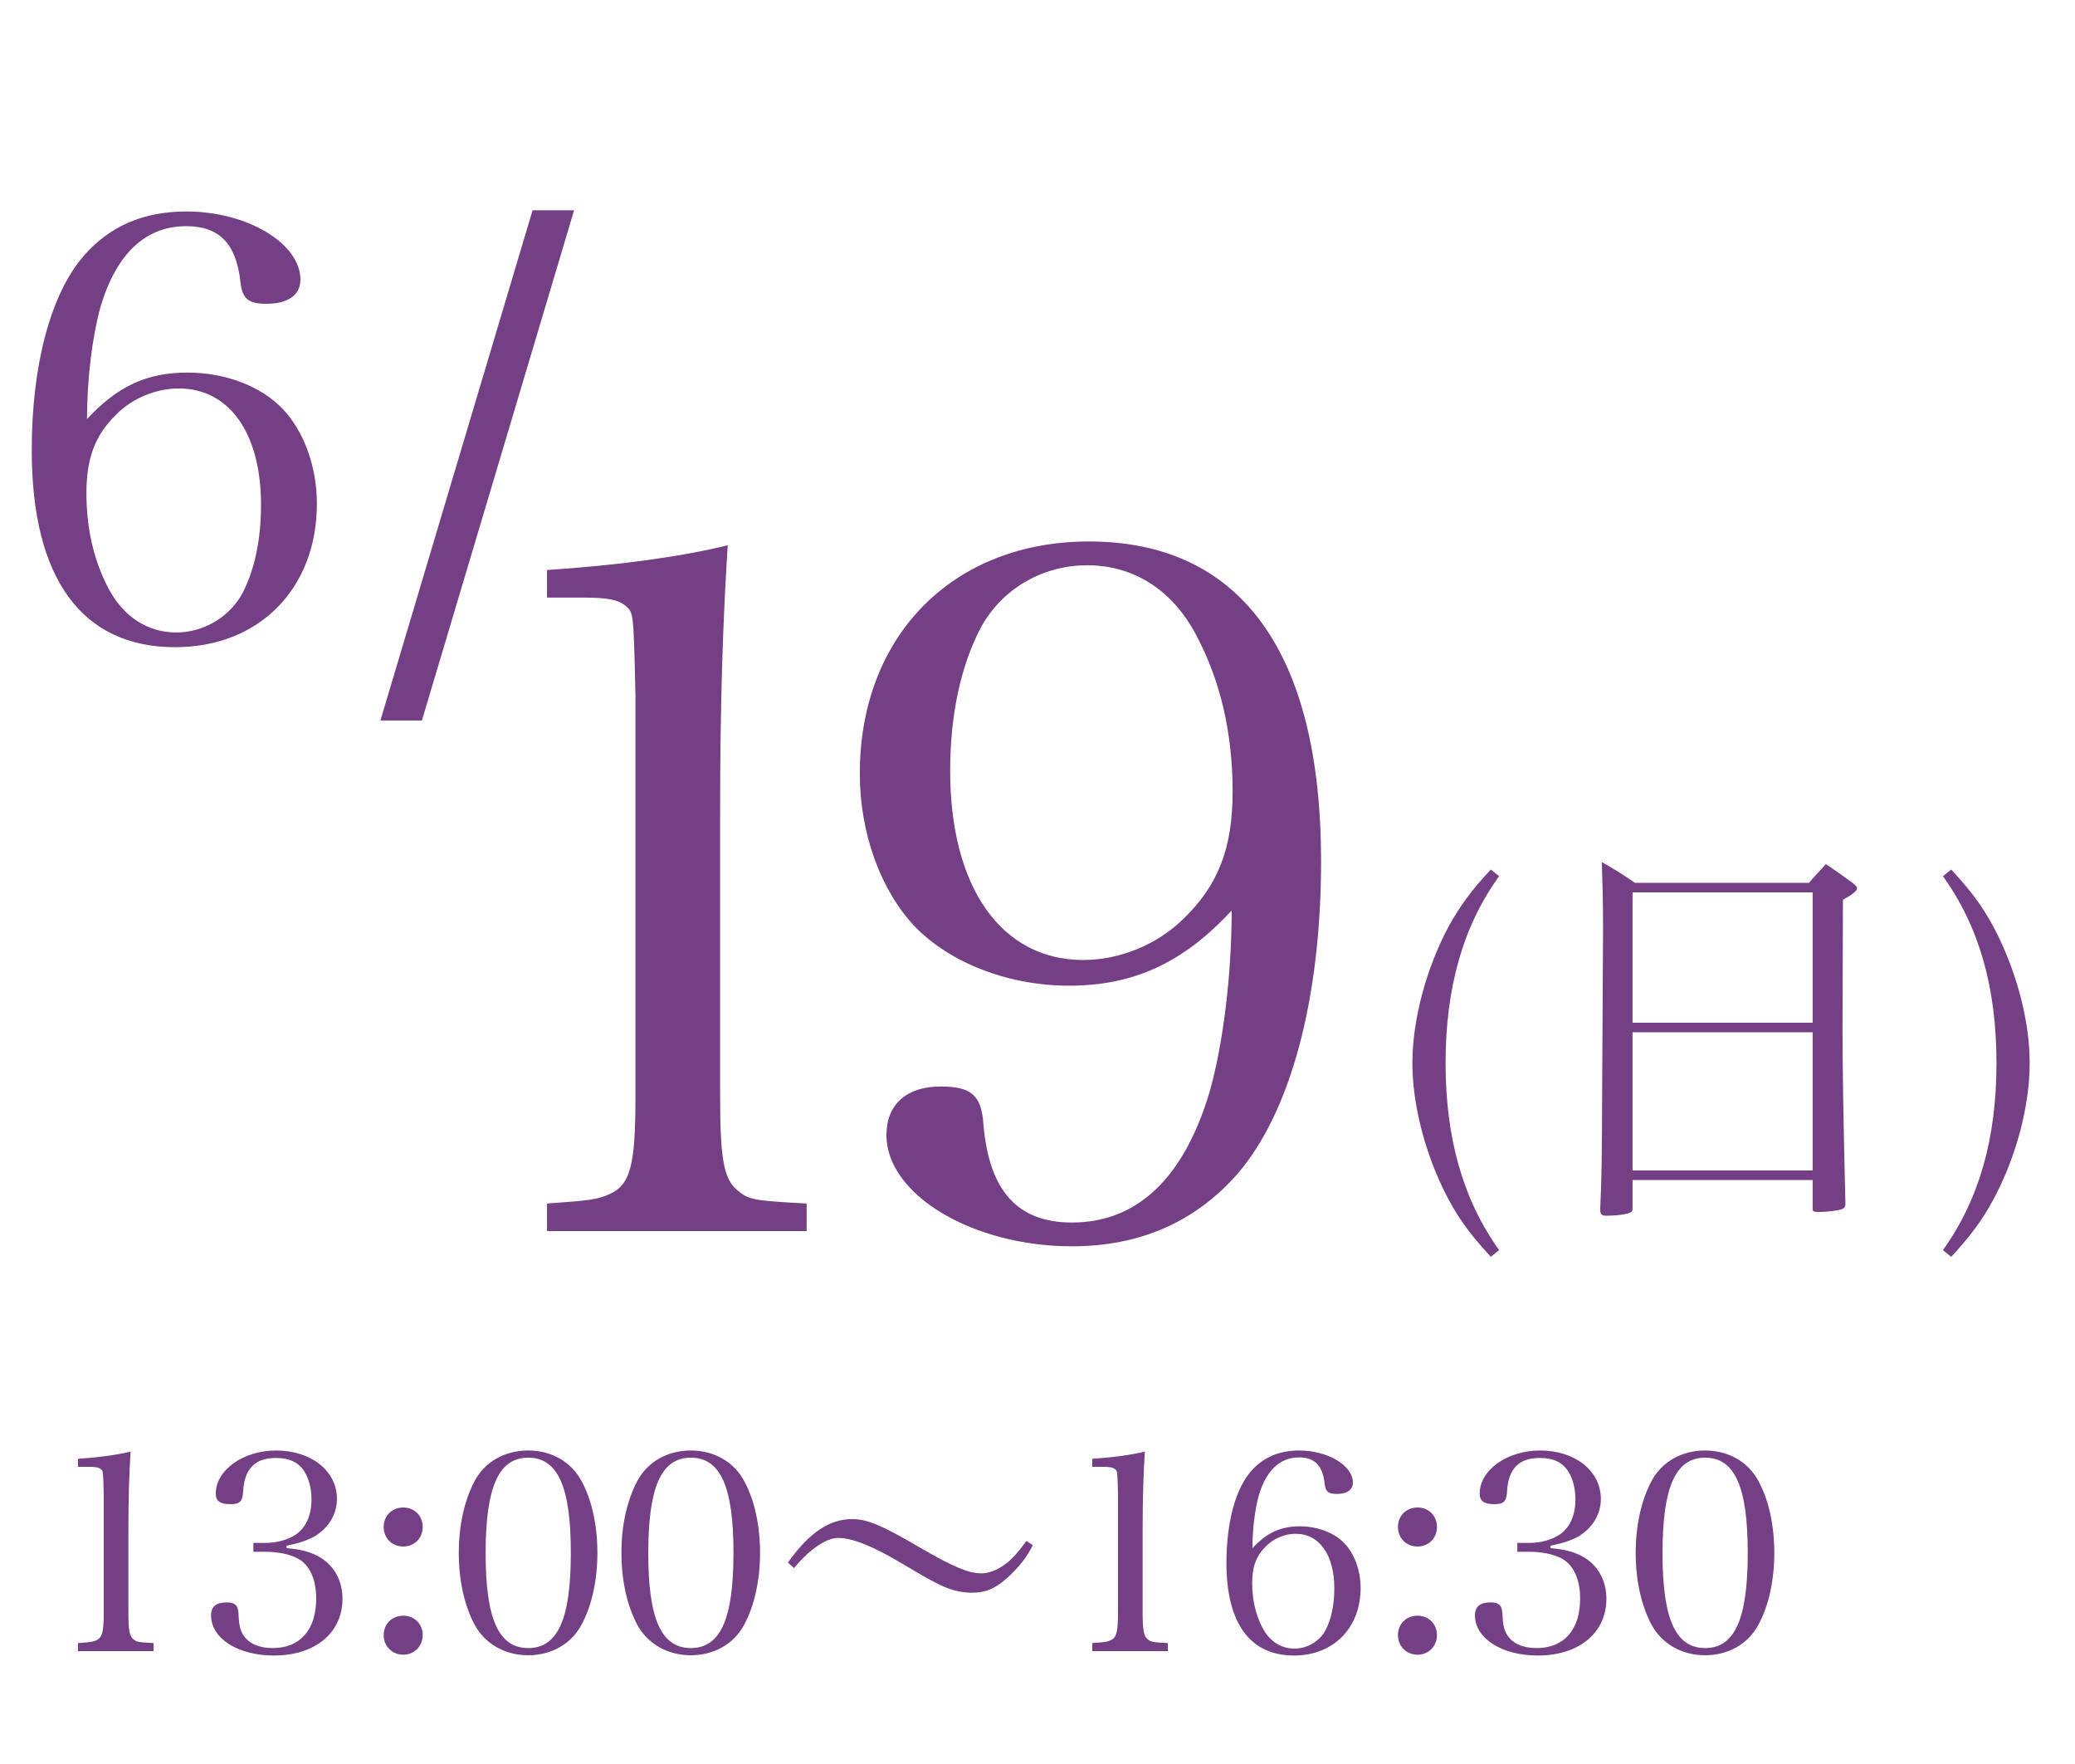 <svg width="120" height="102" viewBox="0 0 120 102" fill="none" xmlns="http://www.w3.org/2000/svg">
<path d="M33.2 12.16H30.8L22 41.66H24.4L33.2 12.16Z" fill="#753F86"/>
<path d="M31.635 71.185H46.65V69.59C43.515 69.425 43.295 69.37 42.635 68.82C41.865 68.16 41.645 67.06 41.645 63.375V47.04C41.645 40.55 41.81 35.875 42.085 31.53C39.39 32.19 35.815 32.685 31.635 32.96V34.555H33.725C35.1 34.555 35.76 34.665 36.2 35.05C36.64 35.435 36.64 35.435 36.75 40.22V63.375C36.75 67.335 36.475 68.49 35.265 69.04C34.55 69.37 34 69.425 31.635 69.59V71.185ZM71.229 52.65C71.229 56.39 70.734 60.35 69.964 63.1C68.479 68.105 65.784 70.69 61.989 70.69C58.854 70.69 57.204 68.875 56.874 65.025C56.764 63.32 56.159 62.825 54.399 62.825C52.419 62.825 51.264 63.87 51.264 65.63C51.264 69.095 56.269 72.065 61.989 72.065C65.949 72.065 69.139 70.635 71.559 67.885C74.639 64.31 76.399 57.765 76.399 49.79C76.399 37.69 71.724 31.31 62.979 31.31C55.114 31.31 49.724 36.755 49.724 44.73C49.724 48.195 50.934 51.495 52.914 53.585C54.949 55.675 58.304 56.995 61.824 56.995C65.564 56.995 68.424 55.675 71.229 52.65ZM71.284 45.775C71.284 49.02 70.459 51.165 68.479 53.09C66.939 54.63 64.739 55.51 62.649 55.51C57.919 55.51 54.949 51.33 54.949 44.565C54.949 41.375 55.554 38.515 56.709 36.315C57.919 34.06 60.284 32.685 62.869 32.685C65.564 32.685 67.819 34.115 69.194 36.755C70.569 39.34 71.284 42.365 71.284 45.775Z" fill="#753F86"/>
<path d="M5.032 24.23C5.032 21.884 5.338 19.47 5.814 17.736C6.732 14.676 8.398 13.078 10.778 13.078C12.682 13.078 13.668 14.098 13.906 16.308C14.008 17.26 14.348 17.566 15.402 17.566C16.66 17.566 17.374 17.056 17.374 16.172C17.374 14.064 14.28 12.228 10.778 12.228C8.296 12.228 6.324 13.078 4.828 14.812C2.924 17.022 1.836 21.102 1.836 26.032C1.836 33.444 4.726 37.422 10.132 37.422C14.994 37.422 18.326 34.022 18.326 29.126C18.326 26.984 17.578 24.944 16.354 23.652C15.096 22.326 13.022 21.544 10.846 21.544C8.5 21.544 6.8 22.326 5.032 24.23ZM4.998 28.514C4.998 26.474 5.508 25.148 6.732 23.958C7.684 23.006 9.044 22.462 10.336 22.462C13.26 22.462 15.096 25.046 15.096 29.194C15.096 31.2 14.722 32.968 14.008 34.328C13.26 35.688 11.764 36.572 10.2 36.572C8.534 36.572 7.14 35.654 6.29 34.056C5.44 32.458 4.998 30.588 4.998 28.514Z" fill="#753F86"/>
<path d="M86.216 50.28C85.088 51.48 84.416 52.416 83.792 53.544C82.472 55.992 81.68 58.992 81.68 61.464C81.68 63.768 82.352 66.48 83.504 68.832C84.2 70.248 84.92 71.28 86.216 72.672L86.696 72.288C84.608 69.36 83.6 65.832 83.6 61.464C83.6 57.12 84.608 53.544 86.696 50.664L86.216 50.28ZM92.659 62.376C92.635 67.488 92.635 67.824 92.539 69.984C92.563 70.224 92.635 70.296 92.899 70.296C93.523 70.296 94.195 70.2 94.339 70.08C94.387 70.032 94.411 69.984 94.411 69.864V68.232H104.827V69.864C104.827 69.864 104.827 69.888 104.827 69.912C104.827 70.056 104.899 70.08 105.235 70.08C105.667 70.08 106.387 69.984 106.531 69.912C106.651 69.864 106.723 69.768 106.723 69.648C106.723 69.648 106.723 69.6 106.723 69.576C106.603 64.8 106.555 61.488 106.555 59.64L106.579 52.032C107.179 51.696 107.395 51.504 107.395 51.36C107.395 51.288 107.323 51.192 107.131 51.048C106.483 50.568 106.267 50.424 105.595 49.968C105.163 50.424 105.043 50.568 104.611 51.048H94.555C93.739 50.496 93.475 50.328 92.635 49.848C92.683 51.432 92.707 52.032 92.707 53.808L92.659 62.376ZM104.827 59.136H94.411V51.6H104.827V59.136ZM104.827 59.688V67.68H94.411V59.688H104.827ZM112.843 72.672C113.971 71.448 114.643 70.536 115.267 69.384C116.587 66.936 117.379 63.984 117.379 61.464C117.379 59.16 116.707 56.496 115.555 54.12C114.859 52.704 114.139 51.672 112.843 50.28L112.363 50.664C114.451 53.568 115.459 57.096 115.459 61.464C115.459 65.856 114.451 69.36 112.363 72.288L112.843 72.672Z" fill="#753F86"/>
<path d="M4.512 95.472H8.88V95.008C7.968 94.96 7.904 94.944 7.712 94.784C7.488 94.592 7.424 94.272 7.424 93.2V88.448C7.424 86.56 7.472 85.2 7.552 83.936C6.768 84.128 5.728 84.272 4.512 84.352V84.816H5.12C5.52 84.816 5.712 84.848 5.84 84.96C5.968 85.072 5.968 85.072 6 86.464V93.2C6 94.352 5.92 94.688 5.568 94.848C5.36 94.944 5.2 94.96 4.512 95.008V95.472ZM16.574 89.376C17.294 89.232 17.726 89.088 18.174 88.848C18.99 88.368 19.486 87.568 19.486 86.672C19.486 85.056 17.998 83.872 15.966 83.872C14.062 83.872 12.478 85.008 12.478 86.368C12.478 86.8 12.734 86.976 13.326 86.976C13.886 86.976 14.03 86.816 14.062 86.208C14.142 84.928 14.75 84.304 15.95 84.304C16.75 84.304 17.278 84.56 17.614 85.104C17.87 85.52 18.014 86.08 18.014 86.704C18.014 87.616 17.694 88.336 17.102 88.736C16.638 89.04 15.998 89.216 15.358 89.216H14.654V89.728H15.358C16.078 89.728 16.75 89.872 17.214 90.112C17.902 90.48 18.286 91.312 18.286 92.432C18.286 94.24 17.358 95.296 15.774 95.296C15.07 95.296 14.51 95.088 14.19 94.704C13.902 94.352 13.822 94.048 13.79 93.264C13.758 92.816 13.582 92.656 13.118 92.656C12.494 92.656 12.206 92.896 12.206 93.408C12.206 94.736 13.758 95.728 15.838 95.728C18.222 95.728 19.806 94.416 19.806 92.448C19.806 91.344 19.278 90.448 18.366 89.968C17.854 89.712 17.374 89.584 16.574 89.52V89.376ZM23.325 93.424C22.669 93.424 22.189 93.904 22.189 94.544C22.189 95.184 22.669 95.68 23.325 95.68C23.965 95.68 24.445 95.184 24.445 94.544C24.445 93.904 23.965 93.424 23.325 93.424ZM23.325 87.168C22.669 87.168 22.189 87.648 22.189 88.288C22.189 88.944 22.669 89.424 23.325 89.424C23.965 89.424 24.445 88.944 24.445 88.288C24.445 87.648 23.965 87.168 23.325 87.168ZM26.532 89.792C26.532 91.36 26.852 92.832 27.444 93.936C28.036 95.04 29.188 95.712 30.548 95.712C31.892 95.712 33.044 95.056 33.636 93.936C34.228 92.832 34.548 91.376 34.548 89.792C34.548 88.208 34.228 86.736 33.636 85.648C33.044 84.528 31.892 83.872 30.548 83.872C29.188 83.872 28.036 84.528 27.444 85.648C26.852 86.768 26.532 88.208 26.532 89.792ZM28.084 89.808C28.084 85.984 28.836 84.288 30.548 84.288C32.26 84.288 33.012 85.968 33.012 89.792C33.012 93.616 32.26 95.296 30.548 95.296C28.836 95.296 28.084 93.616 28.084 89.808ZM35.938 89.792C35.938 91.36 36.258 92.832 36.85 93.936C37.442 95.04 38.594 95.712 39.954 95.712C41.298 95.712 42.45 95.056 43.042 93.936C43.634 92.832 43.954 91.376 43.954 89.792C43.954 88.208 43.634 86.736 43.042 85.648C42.45 84.528 41.298 83.872 39.954 83.872C38.594 83.872 37.442 84.528 36.85 85.648C36.258 86.768 35.938 88.208 35.938 89.792ZM37.49 89.808C37.49 85.984 38.242 84.288 39.954 84.288C41.666 84.288 42.418 85.968 42.418 89.792C42.418 93.616 41.666 95.296 39.954 95.296C38.242 95.296 37.49 93.616 37.49 89.808ZM45.92 90.672C46.816 89.584 47.776 88.928 48.48 88.928C49.296 88.928 50.496 89.408 52.176 90.416C54.032 91.52 54.544 91.776 55.168 91.952C55.504 92.048 55.888 92.096 56.208 92.096C56.992 92.096 57.568 91.856 58.256 91.232C58.928 90.624 59.392 90.032 59.728 89.344L59.36 89.104C58.832 89.824 58.464 90.224 58.064 90.496C57.648 90.8 57.152 90.976 56.768 90.976C56.016 90.976 55.184 90.624 53.344 89.568C50.976 88.176 50.16 87.84 49.28 87.84C47.952 87.84 46.784 88.64 45.568 90.352L45.92 90.672ZM63.168 95.472H67.536V95.008C66.624 94.96 66.56 94.944 66.368 94.784C66.144 94.592 66.08 94.272 66.08 93.2V88.448C66.08 86.56 66.128 85.2 66.208 83.936C65.424 84.128 64.384 84.272 63.168 84.352V84.816H63.776C64.176 84.816 64.368 84.848 64.496 84.96C64.624 85.072 64.624 85.072 64.656 86.464V93.2C64.656 94.352 64.576 94.688 64.224 94.848C64.016 94.944 63.856 94.96 63.168 95.008V95.472ZM72.43 89.52C72.43 88.416 72.575 87.28 72.799 86.464C73.231 85.024 74.014 84.272 75.135 84.272C76.031 84.272 76.495 84.752 76.606 85.792C76.654 86.24 76.814 86.384 77.311 86.384C77.903 86.384 78.239 86.144 78.239 85.728C78.239 84.736 76.782 83.872 75.135 83.872C73.966 83.872 73.038 84.272 72.335 85.088C71.439 86.128 70.927 88.048 70.927 90.368C70.927 93.856 72.287 95.728 74.831 95.728C77.118 95.728 78.686 94.128 78.686 91.824C78.686 90.816 78.335 89.856 77.758 89.248C77.166 88.624 76.191 88.256 75.166 88.256C74.062 88.256 73.263 88.624 72.43 89.52ZM72.415 91.536C72.415 90.576 72.654 89.952 73.231 89.392C73.678 88.944 74.319 88.688 74.927 88.688C76.302 88.688 77.166 89.904 77.166 91.856C77.166 92.8 76.99 93.632 76.654 94.272C76.302 94.912 75.599 95.328 74.862 95.328C74.079 95.328 73.422 94.896 73.022 94.144C72.623 93.392 72.415 92.512 72.415 91.536ZM81.981 93.424C81.325 93.424 80.845 93.904 80.845 94.544C80.845 95.184 81.325 95.68 81.981 95.68C82.621 95.68 83.101 95.184 83.101 94.544C83.101 93.904 82.621 93.424 81.981 93.424ZM81.981 87.168C81.325 87.168 80.845 87.648 80.845 88.288C80.845 88.944 81.325 89.424 81.981 89.424C82.621 89.424 83.101 88.944 83.101 88.288C83.101 87.648 82.621 87.168 81.981 87.168ZM89.668 89.376C90.388 89.232 90.82 89.088 91.268 88.848C92.084 88.368 92.58 87.568 92.58 86.672C92.58 85.056 91.092 83.872 89.06 83.872C87.156 83.872 85.572 85.008 85.572 86.368C85.572 86.8 85.828 86.976 86.42 86.976C86.98 86.976 87.124 86.816 87.156 86.208C87.236 84.928 87.844 84.304 89.044 84.304C89.844 84.304 90.372 84.56 90.708 85.104C90.964 85.52 91.108 86.08 91.108 86.704C91.108 87.616 90.788 88.336 90.196 88.736C89.732 89.04 89.092 89.216 88.452 89.216H87.748V89.728H88.452C89.172 89.728 89.844 89.872 90.308 90.112C90.996 90.48 91.38 91.312 91.38 92.432C91.38 94.24 90.452 95.296 88.868 95.296C88.164 95.296 87.604 95.088 87.284 94.704C86.996 94.352 86.916 94.048 86.884 93.264C86.852 92.816 86.676 92.656 86.212 92.656C85.588 92.656 85.3 92.896 85.3 93.408C85.3 94.736 86.852 95.728 88.932 95.728C91.316 95.728 92.9 94.416 92.9 92.448C92.9 91.344 92.372 90.448 91.46 89.968C90.948 89.712 90.468 89.584 89.668 89.52V89.376ZM94.594 89.792C94.594 91.36 94.914 92.832 95.506 93.936C96.098 95.04 97.25 95.712 98.61 95.712C99.954 95.712 101.106 95.056 101.698 93.936C102.29 92.832 102.61 91.376 102.61 89.792C102.61 88.208 102.29 86.736 101.698 85.648C101.106 84.528 99.954 83.872 98.61 83.872C97.25 83.872 96.098 84.528 95.506 85.648C94.914 86.768 94.594 88.208 94.594 89.792ZM96.146 89.808C96.146 85.984 96.898 84.288 98.61 84.288C100.322 84.288 101.074 85.968 101.074 89.792C101.074 93.616 100.322 95.296 98.61 95.296C96.898 95.296 96.146 93.616 96.146 89.808Z" fill="#753F86"/>
</svg>
